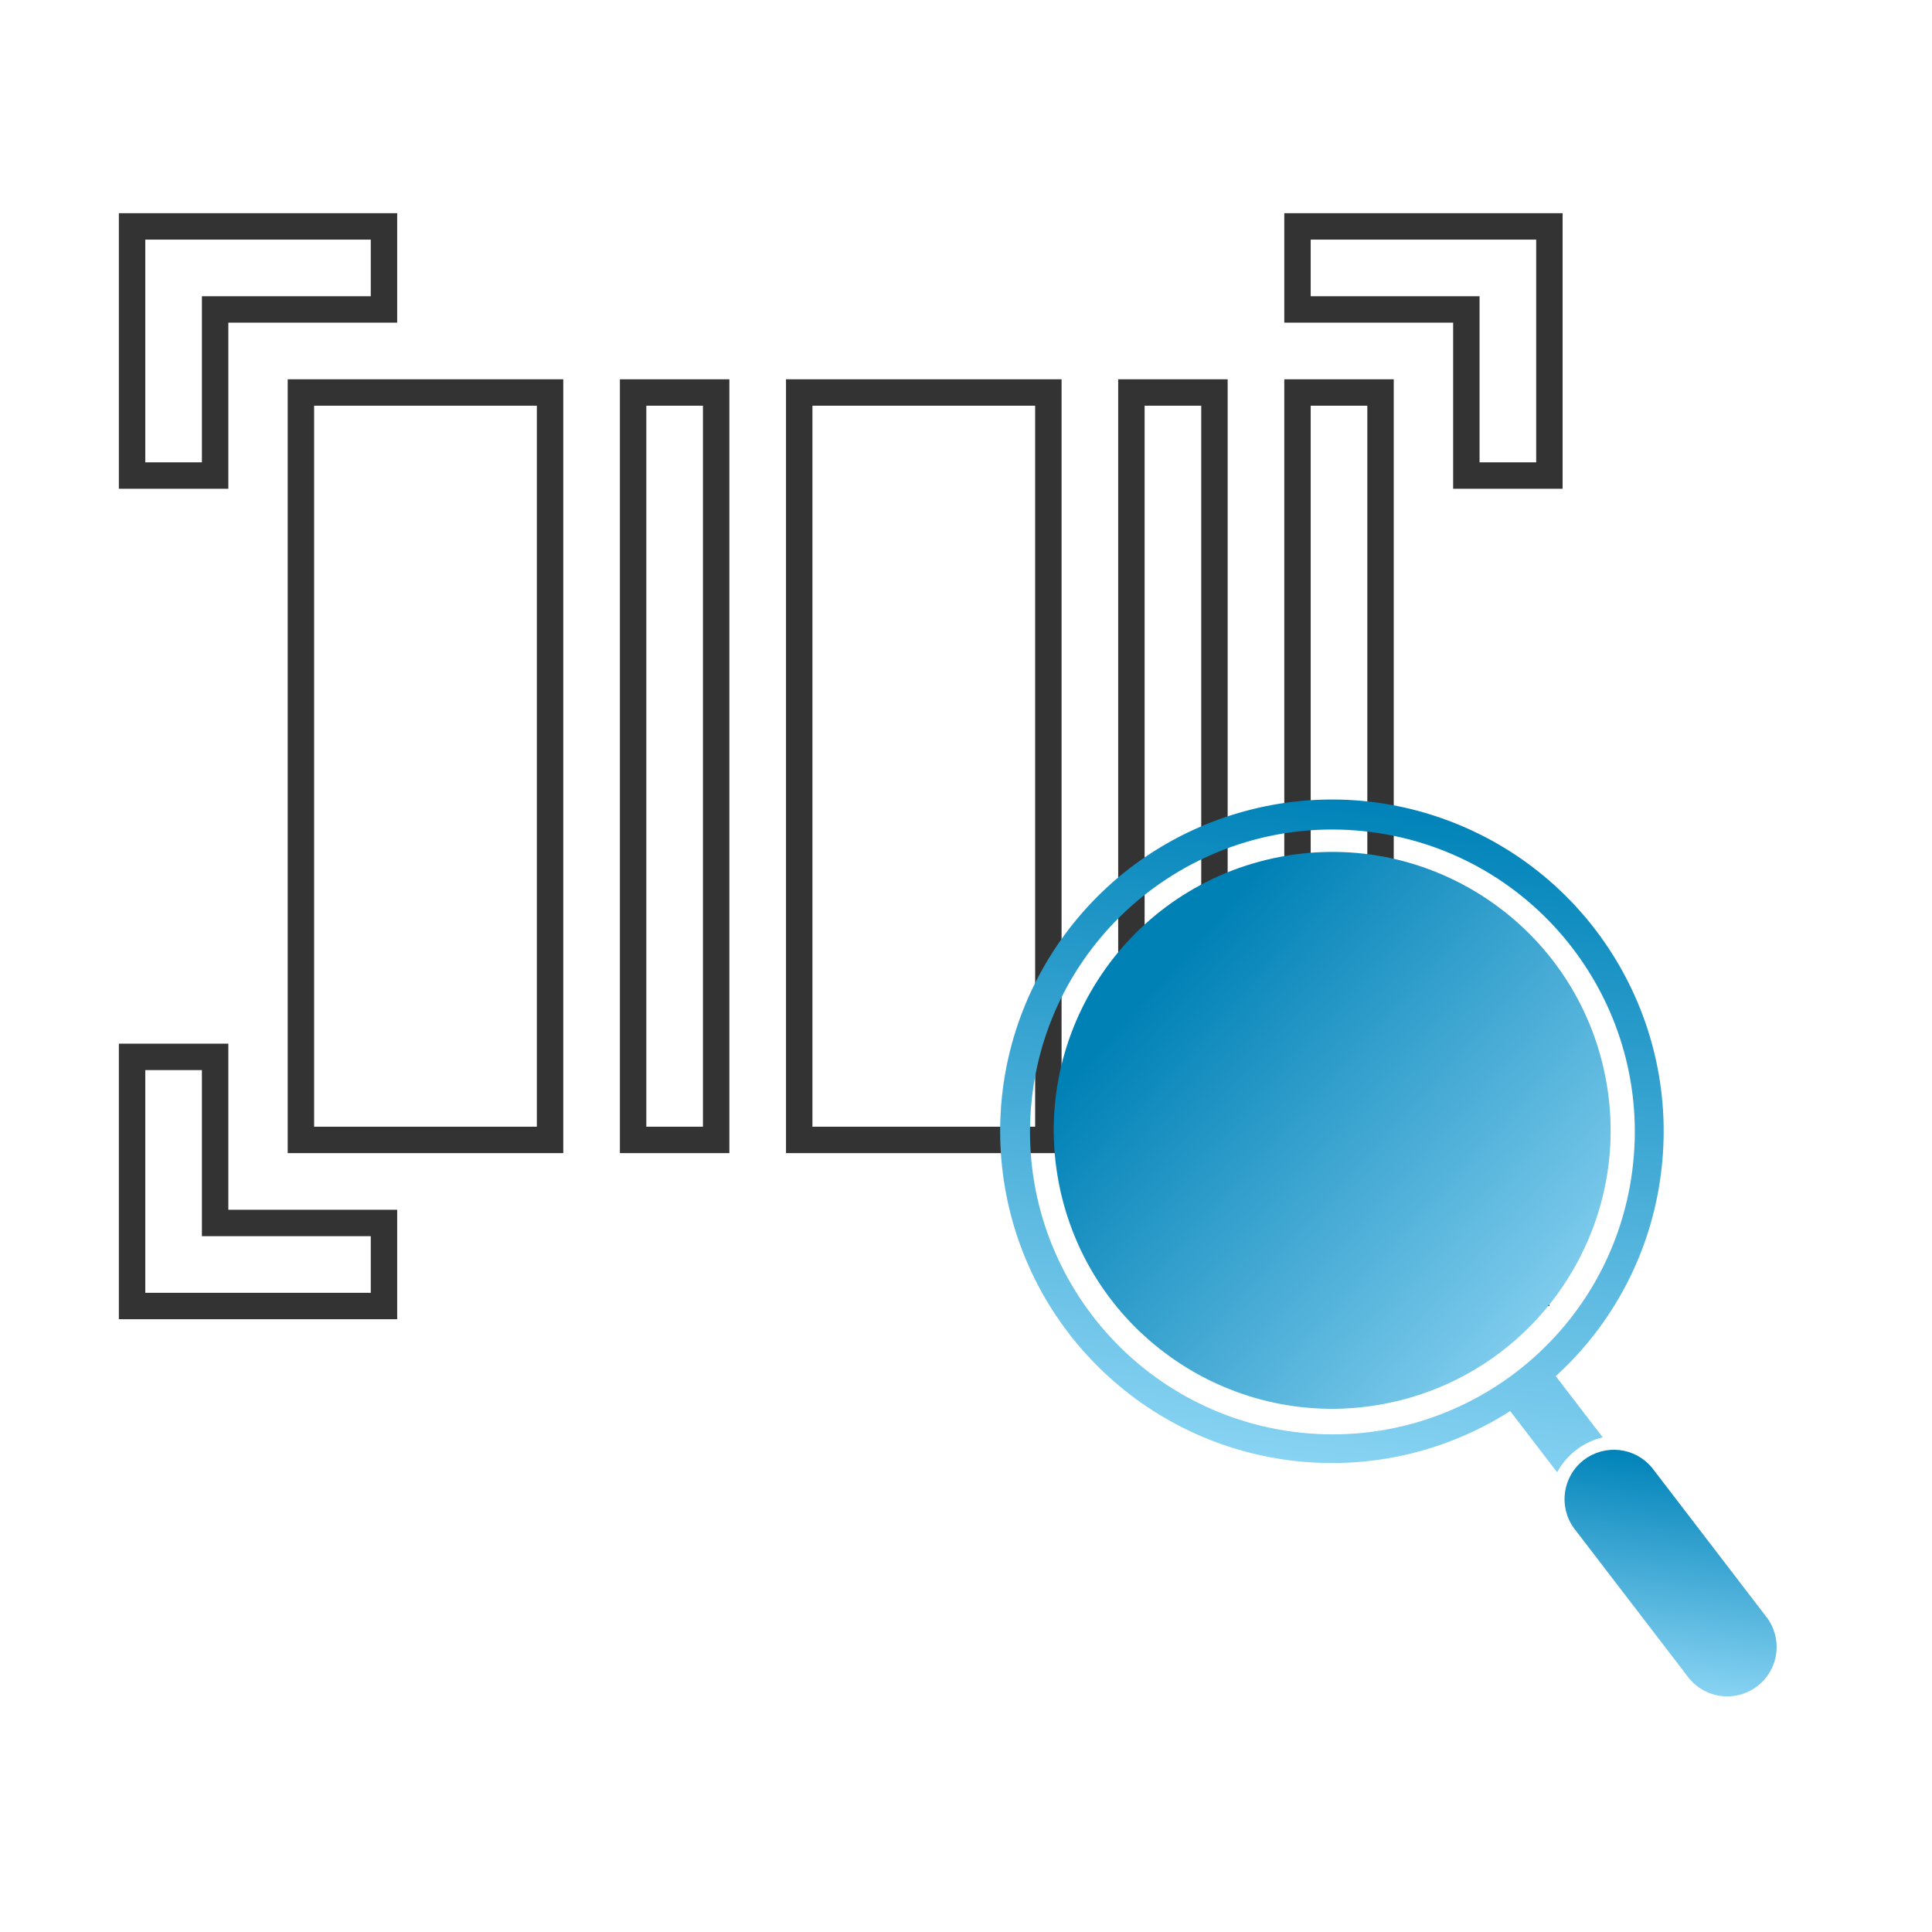 <svg width="512" height="512" viewBox="0 0 512 512" fill="none" xmlns="http://www.w3.org/2000/svg">
<path d="M167.781 104.016H189.79V302.09H167.781V104.016Z" stroke="#333333" stroke-width="7"/>
<path d="M57.008 126.025H35V60H101.758V82.008H57.008V126.025Z" stroke="#333333" stroke-width="7"/>
<path d="M410.606 126.025H388.598V82.008H343.848V60H410.606V126.025Z" stroke="#333333" stroke-width="7"/>
<path d="M101.758 346.108H35V280.083H57.008V324.1H101.758V346.108Z" stroke="#333333" stroke-width="7"/>
<path d="M410.606 346.108H343.848V324.1H388.598V280.083H410.606V346.108Z" fill="#333333"/>
<path d="M145.771 302.089H79.746V104.015H145.771V302.089Z" stroke="#333333" stroke-width="7"/>
<path d="M277.826 302.09H211.801V104.016H277.826V302.09Z" stroke="#333333" stroke-width="7"/>
<path d="M299.832 104.015H321.84V302.089H299.832V104.015Z" stroke="#333333" stroke-width="7"/>
<path d="M343.848 104.016H365.856V302.09H343.848V104.016Z" stroke="#333333" stroke-width="7"/>
<circle cx="353.044" cy="299.558" r="73.779" transform="rotate(-12.259 353.044 299.558)" fill="url(#paint0_linear_1221_24)"/>
<path d="M467.838 428.146L437.805 388.968C433.321 383.528 425.335 382.616 419.74 386.905C414.145 391.194 412.952 399.143 417.041 404.886L447.074 444.063C449.85 447.962 454.534 450.035 459.287 449.469C464.04 448.902 468.104 445.786 469.886 441.343C471.668 436.9 470.883 431.839 467.838 428.146Z" fill="url(#paint1_linear_1221_24)"/>
<path d="M440.11 311.472C445.583 270.594 421.905 231.406 383.173 217.238C344.44 203.07 301.064 217.73 278.869 252.491C256.674 287.252 261.625 332.769 290.775 361.945C319.926 391.121 365.438 396.113 400.219 373.948L412.652 390.171C415.186 385.514 419.575 382.149 424.731 380.912L412.293 364.692C427.565 350.798 437.42 331.943 440.11 311.472ZM273.651 289.479C279.448 245.601 319.717 214.732 363.594 220.529C407.472 226.326 438.341 266.595 432.544 310.472C426.747 354.35 386.478 385.219 342.6 379.422C298.75 373.58 267.904 333.342 273.651 289.479Z" fill="url(#paint2_linear_1221_24)"/>
<defs>
<linearGradient id="paint0_linear_1221_24" x1="309.912" y1="255.858" x2="394.474" y2="373.338" gradientUnits="userSpaceOnUse">
<stop stop-color="#0081B6"/>
<stop offset="1" stop-color="#87D1F1"/>
</linearGradient>
<linearGradient id="paint1_linear_1221_24" x1="446.721" y1="386.602" x2="438.72" y2="447.162" gradientUnits="userSpaceOnUse">
<stop stop-color="#0083B9"/>
<stop offset="1" stop-color="#88D3F3"/>
</linearGradient>
<linearGradient id="paint2_linear_1221_24" x1="364.484" y1="212.636" x2="341.451" y2="386.965" gradientUnits="userSpaceOnUse">
<stop stop-color="#0083B9"/>
<stop offset="1" stop-color="#88D3F3"/>
</linearGradient>
</defs>
</svg>
